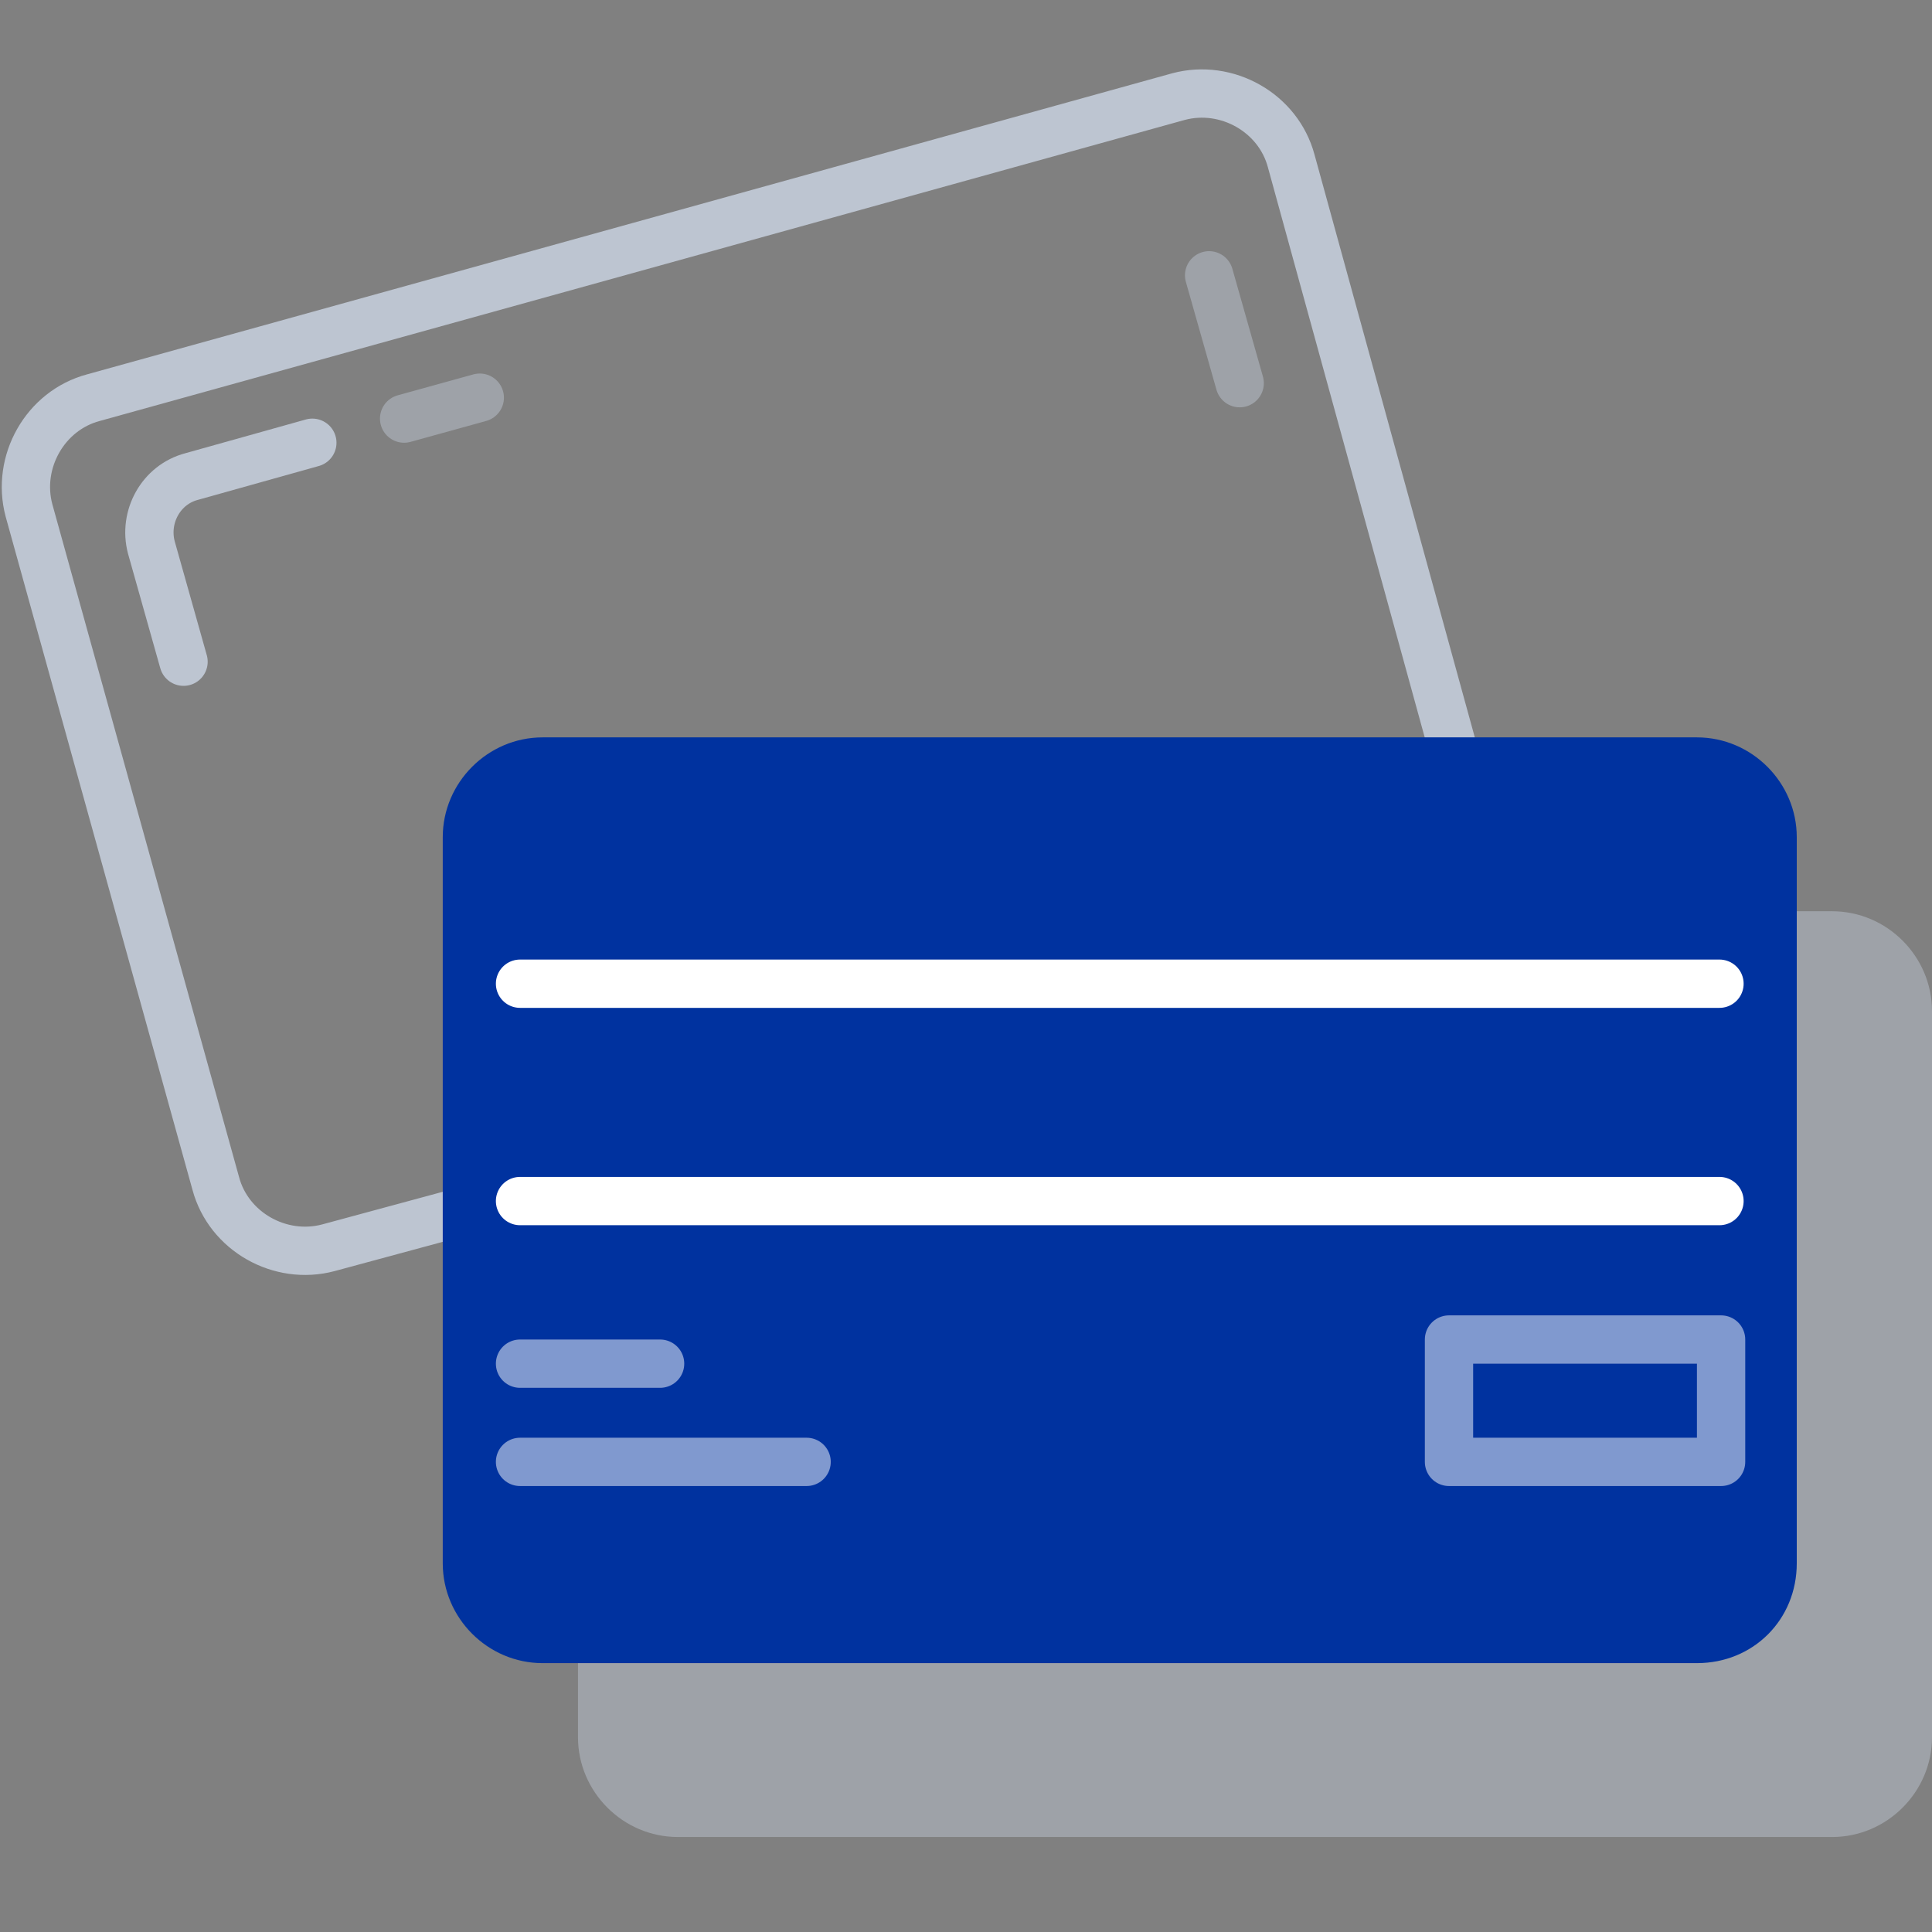 <svg xmlns="http://www.w3.org/2000/svg" viewBox="-939 450 120 120">
  <rect x="-939" y="450" width="120" height="120" fill="#808080" stroke="none"/>
  <path fill="none" stroke="#bdc5d1" stroke-linecap="round" stroke-linejoin="round" stroke-miterlimit="10" stroke-width="3" d="M-863.9 467.1l1.9 6.7M-913.9 476l4.7-1.3" opacity=".5"/>
  <path fill="none" stroke="#bdc5d1" stroke-linecap="round" stroke-linejoin="round" stroke-miterlimit="10" stroke-width="3" d="M-927.6 491.1l-2-7.1c-.5-1.9.6-3.9 2.5-4.4l7.5-2.1"/>
  <path fill="none" stroke="#bdc5d1" stroke-linecap="round" stroke-linejoin="round" stroke-miterlimit="10" stroke-width="3" d="M-848.1 498.9l-10.7-38.9c-.8-3-4-4.8-7-4l-67.4 18.7c-3 .8-4.8 4-4 7l11.6 41.8c.8 3 4 4.8 7 4l8.5-2.3"/>
  <path fill="#bdc5d1" d="M-825.2 564.1h-71.7c-3.4 0-6.2-2.8-6.2-6.2v-45.1c0-3.4 2.8-6.2 6.2-6.2h71.7c3.4 0 6.2 2.8 6.2 6.2v45.1c0 3.4-2.8 6.2-6.2 6.2z" opacity=".5"/>
  <path fill="#00329F" d="M-833.6 553.3h-71.7c-3.4 0-6.2-2.8-6.2-6.2V502c0-3.4 2.8-6.2 6.2-6.2h71.7c3.4 0 6.2 2.8 6.2 6.2v45.1c0 3.5-2.7 6.2-6.2 6.2z"/>
  <path fill="none" stroke="#fff" stroke-linecap="round" stroke-linejoin="round" stroke-miterlimit="10" stroke-width="3" d="M-898 534.7h-8.7M-888.9 540.8h-17.8M-849 533.2h16.9v7.6H-849z" opacity=".5"/>
  <path fill="none" stroke="#fff" stroke-linecap="round" stroke-linejoin="round" stroke-miterlimit="10" stroke-width="3" d="M-832.2 511.1h-74.5M-832.2 524.6h-74.5"/>
</svg>